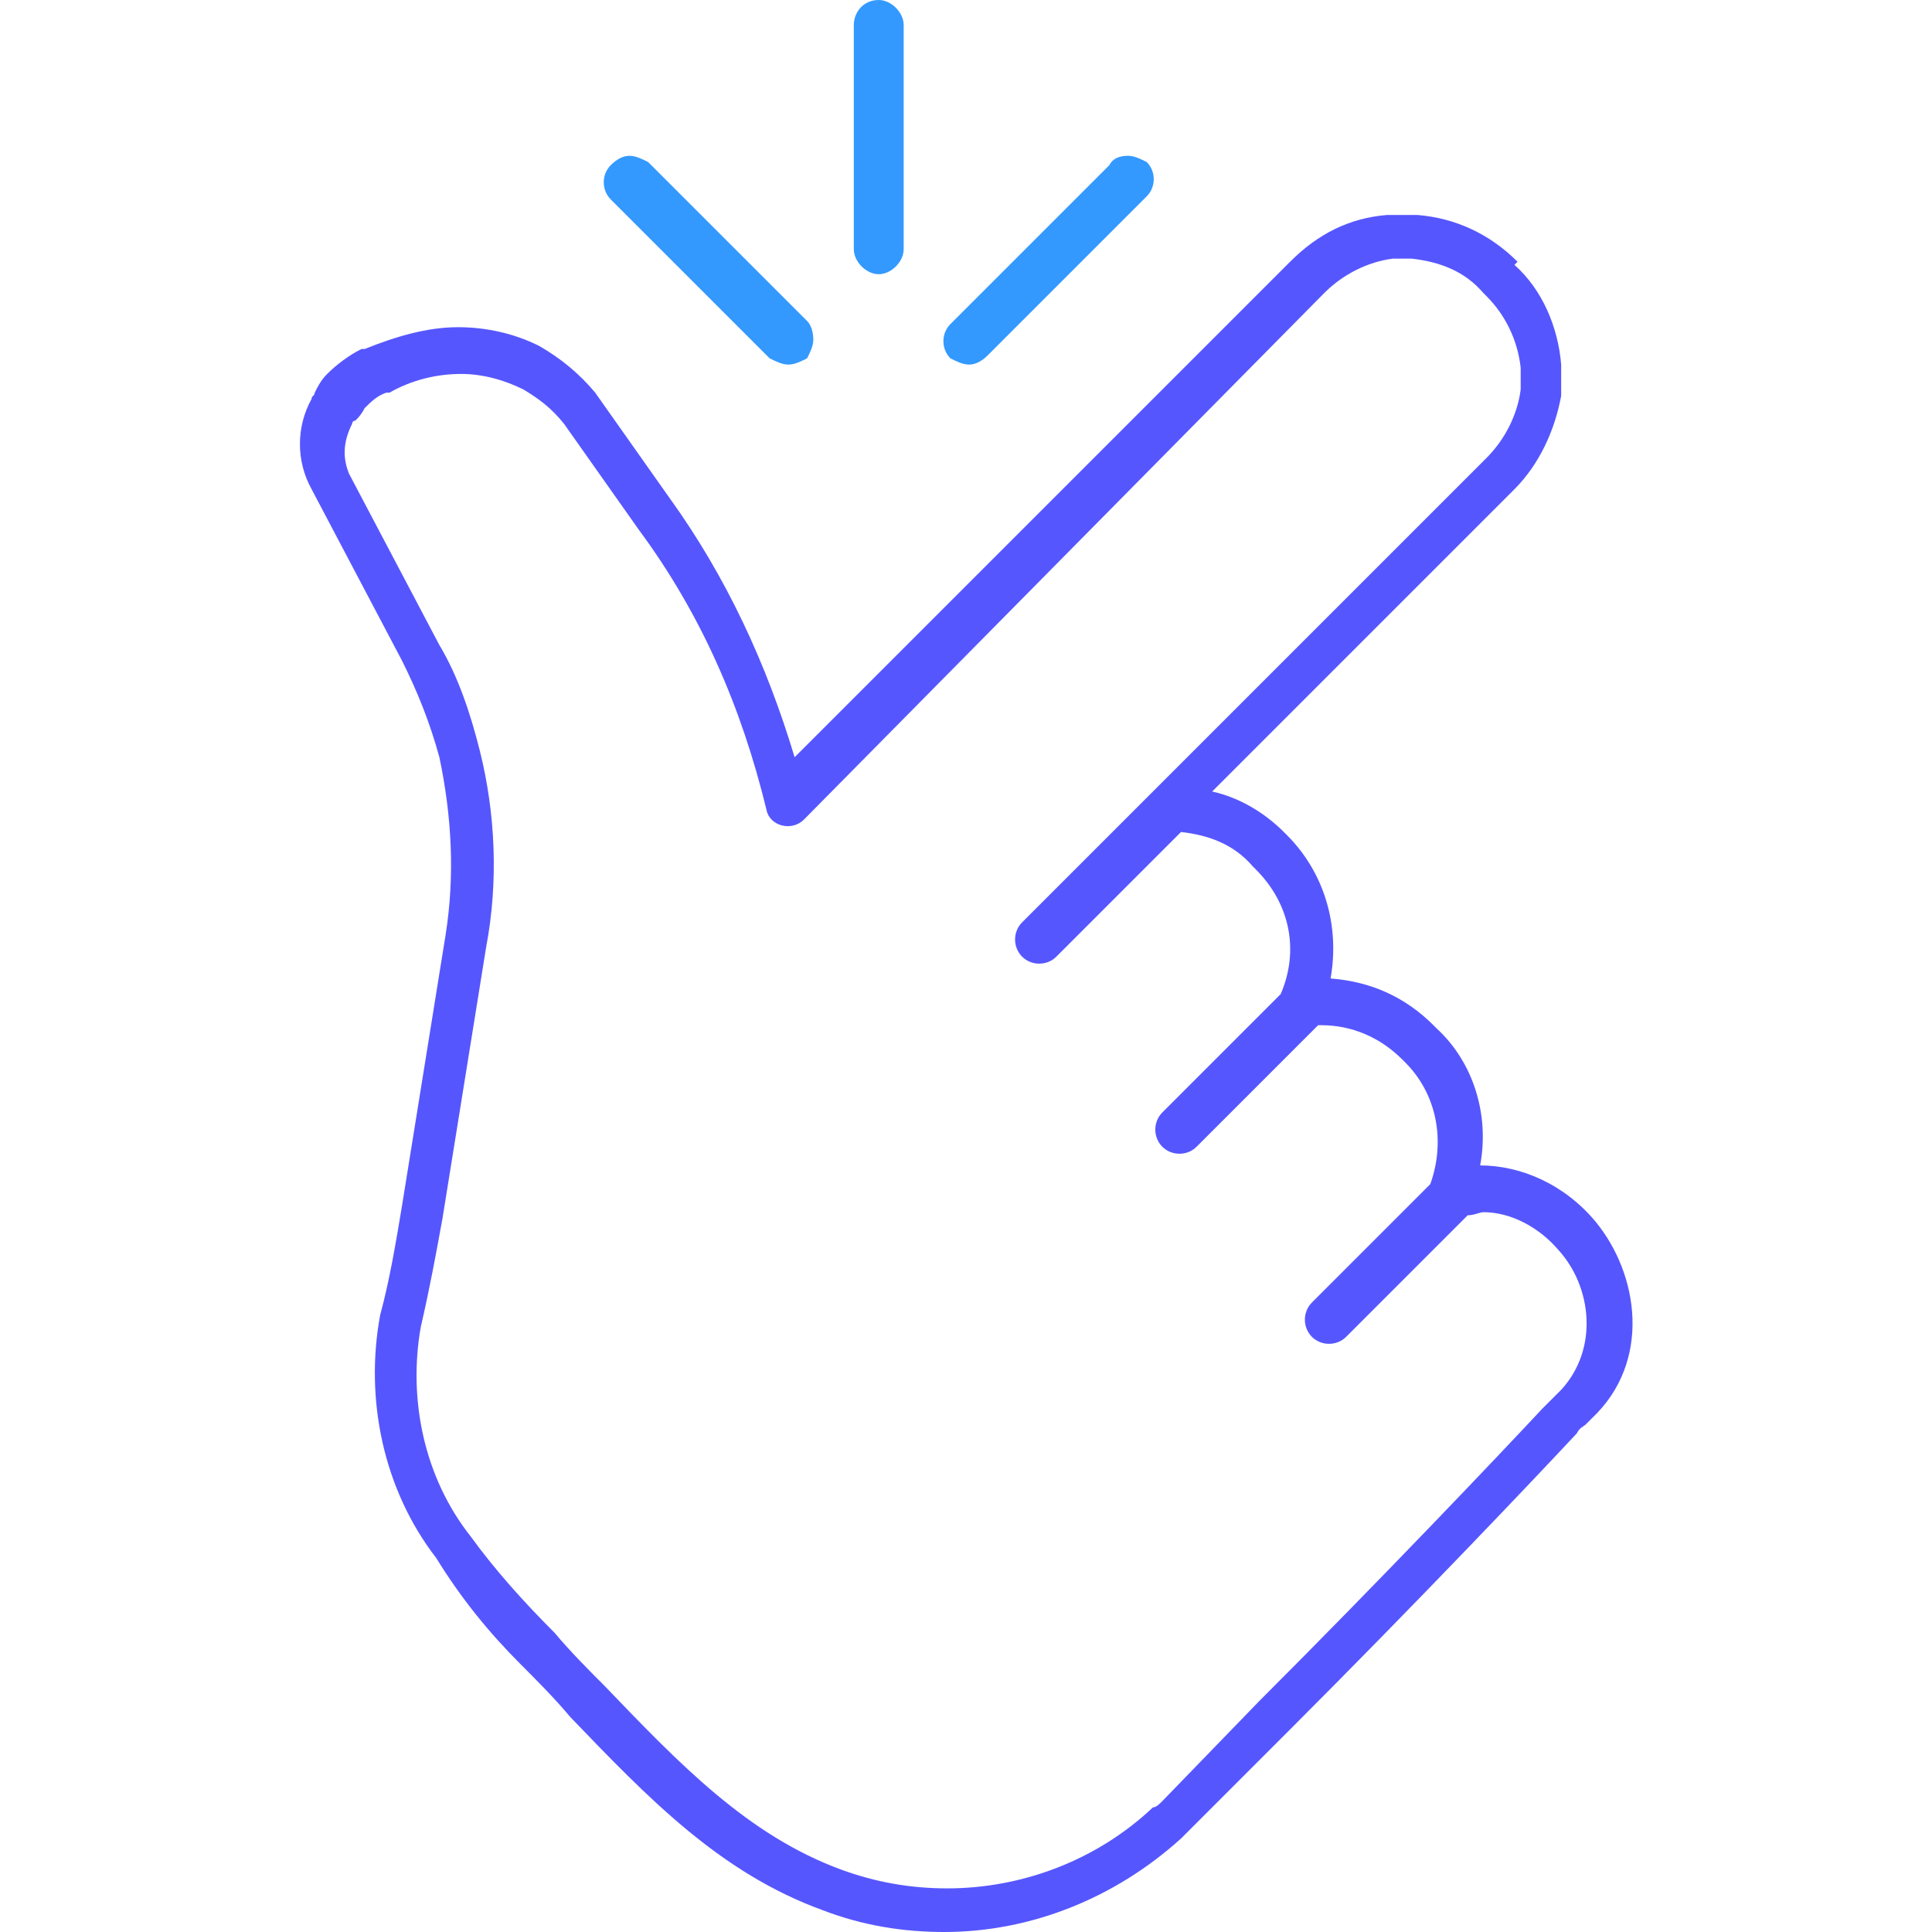 <?xml version="1.0" encoding="utf-8"?>
<!-- Generator: Adobe Illustrator 25.0.0, SVG Export Plug-In . SVG Version: 6.00 Build 0)  -->
<svg version="1.1" id="Layer_1" xmlns="http://www.w3.org/2000/svg" xmlns:xlink="http://www.w3.org/1999/xlink" x="0px" y="0px"
	 viewBox="0 0 62 62" style="enable-background:new 0 0 62 62;" xml:space="preserve">
<style type="text/css">
	.st0{fill:#5656FF;}
	.st1{fill:#3399FF;}
</style>
<g>
	<path class="st0" d="M51.2,39.2L51.2,39.2c-1-1.2-2.4-1.8-3.7-1.8c0.3-1.6-0.2-3.3-1.4-4.4L46,32.9c-0.9-0.9-2-1.4-3.3-1.5
		c0.3-1.7-0.2-3.4-1.4-4.6l-0.1-0.1c-0.6-0.6-1.4-1.1-2.3-1.3l9.7-9.7c0.8-0.8,1.3-1.9,1.5-3c0-0.2,0-0.4,0-0.6c0-0.1,0-0.3,0-0.4
		c-0.1-1.2-0.6-2.4-1.5-3.2l0.1-0.1c-0.9-0.9-2-1.4-3.2-1.5c-0.1,0-0.2,0-0.4,0l0,0l0,0c-0.2,0-0.4,0-0.6,0
		c-1.2,0.1-2.2,0.6-3.1,1.5L25.5,24.3c-0.9-3-2.2-5.8-4-8.3l-2.4-3.4c-0.5-0.6-1.1-1.1-1.8-1.5c-0.8-0.4-1.7-0.6-2.6-0.6
		c-1,0-2,0.3-3,0.7h-0.1c-0.4,0.2-0.8,0.5-1.1,0.8c-0.2,0.2-0.3,0.4-0.4,0.6c0,0.1-0.1,0.1-0.1,0.2c-0.5,0.9-0.5,2,0,2.9l2.9,5.5
		c0.5,1,0.9,2,1.2,3.1c0.4,1.9,0.5,3.8,0.2,5.7l-1.4,8.7c-0.2,1.2-0.4,2.4-0.7,3.5l0,0c-0.5,2.7,0.1,5.6,1.8,7.8
		c0.8,1.3,1.7,2.4,2.7,3.4c0.5,0.5,1.1,1.1,1.6,1.7c2.5,2.6,4.8,5,8.1,6.2c1.3,0.5,2.6,0.7,3.9,0.7c2.8,0,5.5-1.1,7.6-3
		c0.1-0.1,0.2-0.2,0.3-0.3l3.2-3.2c4.1-4.1,7.8-8,9.2-9.5c0.1-0.2,0.2-0.2,0.3-0.3s0.1-0.1,0.2-0.2C53,43.7,52.6,40.9,51.2,39.2z
		 M50.1,44.6c-0.1,0.1-0.1,0.1-0.2,0.2c-0.1,0.1-0.2,0.2-0.4,0.4c-1.4,1.5-5.1,5.4-9.1,9.4l-3.1,3.2C37.2,57.9,37.1,58,37,58
		c-1.8,1.7-4.2,2.6-6.6,2.6c-1.2,0-2.3-0.2-3.4-0.6c-3-1.1-5.2-3.4-7.6-5.9c-0.5-0.5-1.1-1.1-1.6-1.7c-1-1-1.9-2-2.7-3.1
		c-1.5-1.9-2-4.4-1.6-6.7l0,0c0.3-1.3,0.5-2.4,0.7-3.5l1.4-8.7c0.4-2.1,0.3-4.3-0.2-6.3c-0.3-1.2-0.7-2.4-1.3-3.4l-2.9-5.5
		c-0.2-0.5-0.2-1,0.1-1.6c0,0,0-0.1,0.1-0.1c0.1-0.1,0.2-0.2,0.3-0.4c0.2-0.2,0.4-0.4,0.7-0.5h0.1c0.7-0.4,1.5-0.6,2.3-0.6
		c0.7,0,1.4,0.2,2,0.5c0.5,0.3,0.9,0.6,1.3,1.1l2.4,3.4c2,2.7,3.3,5.7,4.1,9l0,0c0.1,0.5,0.8,0.7,1.2,0.3L42.5,9.4
		c0.6-0.6,1.4-1,2.2-1.1c0.1,0,0.3,0,0.4,0l0,0c0.1,0,0.2,0,0.2,0l0,0c0.9,0.1,1.7,0.4,2.3,1.1l0.1,0.1c0.6,0.6,1,1.4,1.1,2.3
		c0,0.1,0,0.2,0,0.3s0,0.3,0,0.4c-0.1,0.8-0.5,1.6-1.1,2.2L32.8,29.6c-0.3,0.3-0.3,0.8,0,1.1l0,0c0.3,0.3,0.8,0.3,1.1,0l4-4
		c0.9,0.1,1.7,0.4,2.3,1.1l0.1,0.1c1.1,1.1,1.4,2.6,0.8,4l-3.8,3.8c-0.3,0.3-0.3,0.8,0,1.1l0,0c0.3,0.3,0.8,0.3,1.1,0l3.9-3.9h0.1
		c1,0,1.9,0.4,2.6,1.1l0.1,0.1c1,1,1.3,2.5,0.8,3.9l0,0l-3.8,3.8c-0.3,0.3-0.3,0.8,0,1.1l0,0c0.3,0.3,0.8,0.3,1.1,0l3.9-3.9
		c0.2,0,0.4-0.1,0.5-0.1c0.9,0,1.8,0.5,2.4,1.2C51.1,41.3,51.3,43.3,50.1,44.6z"/>
	<g>
		<path class="st1" d="M31.1,11.7c-0.2,0-0.4-0.1-0.6-0.2l0,0c-0.3-0.3-0.3-0.8,0-1.1l5.1-5.1C35.7,5.1,35.9,5,36.2,5
			c0.2,0,0.4,0.1,0.6,0.2l0,0c0.3,0.3,0.3,0.8,0,1.1l-5.1,5.1C31.5,11.6,31.3,11.7,31.1,11.7z"/>
		<path class="st1" d="M28.2,8.8c-0.4,0-0.8-0.4-0.8-0.8V0.8c0-0.4,0.3-0.8,0.8-0.8l0,0C28.6,0,29,0.4,29,0.8V8
			C29,8.4,28.6,8.8,28.2,8.8L28.2,8.8z"/>
		<path class="st1" d="M25.3,11.7c-0.2,0-0.4-0.1-0.6-0.2l-5.1-5.1c-0.3-0.3-0.3-0.8,0-1.1l0,0C19.8,5.1,20,5,20.2,5
			s0.4,0.1,0.6,0.2l5.1,5.1c0.1,0.1,0.2,0.3,0.2,0.6c0,0.2-0.1,0.4-0.2,0.6l0,0C25.7,11.6,25.5,11.7,25.3,11.7z"/>
	</g>
</g>
</svg>
